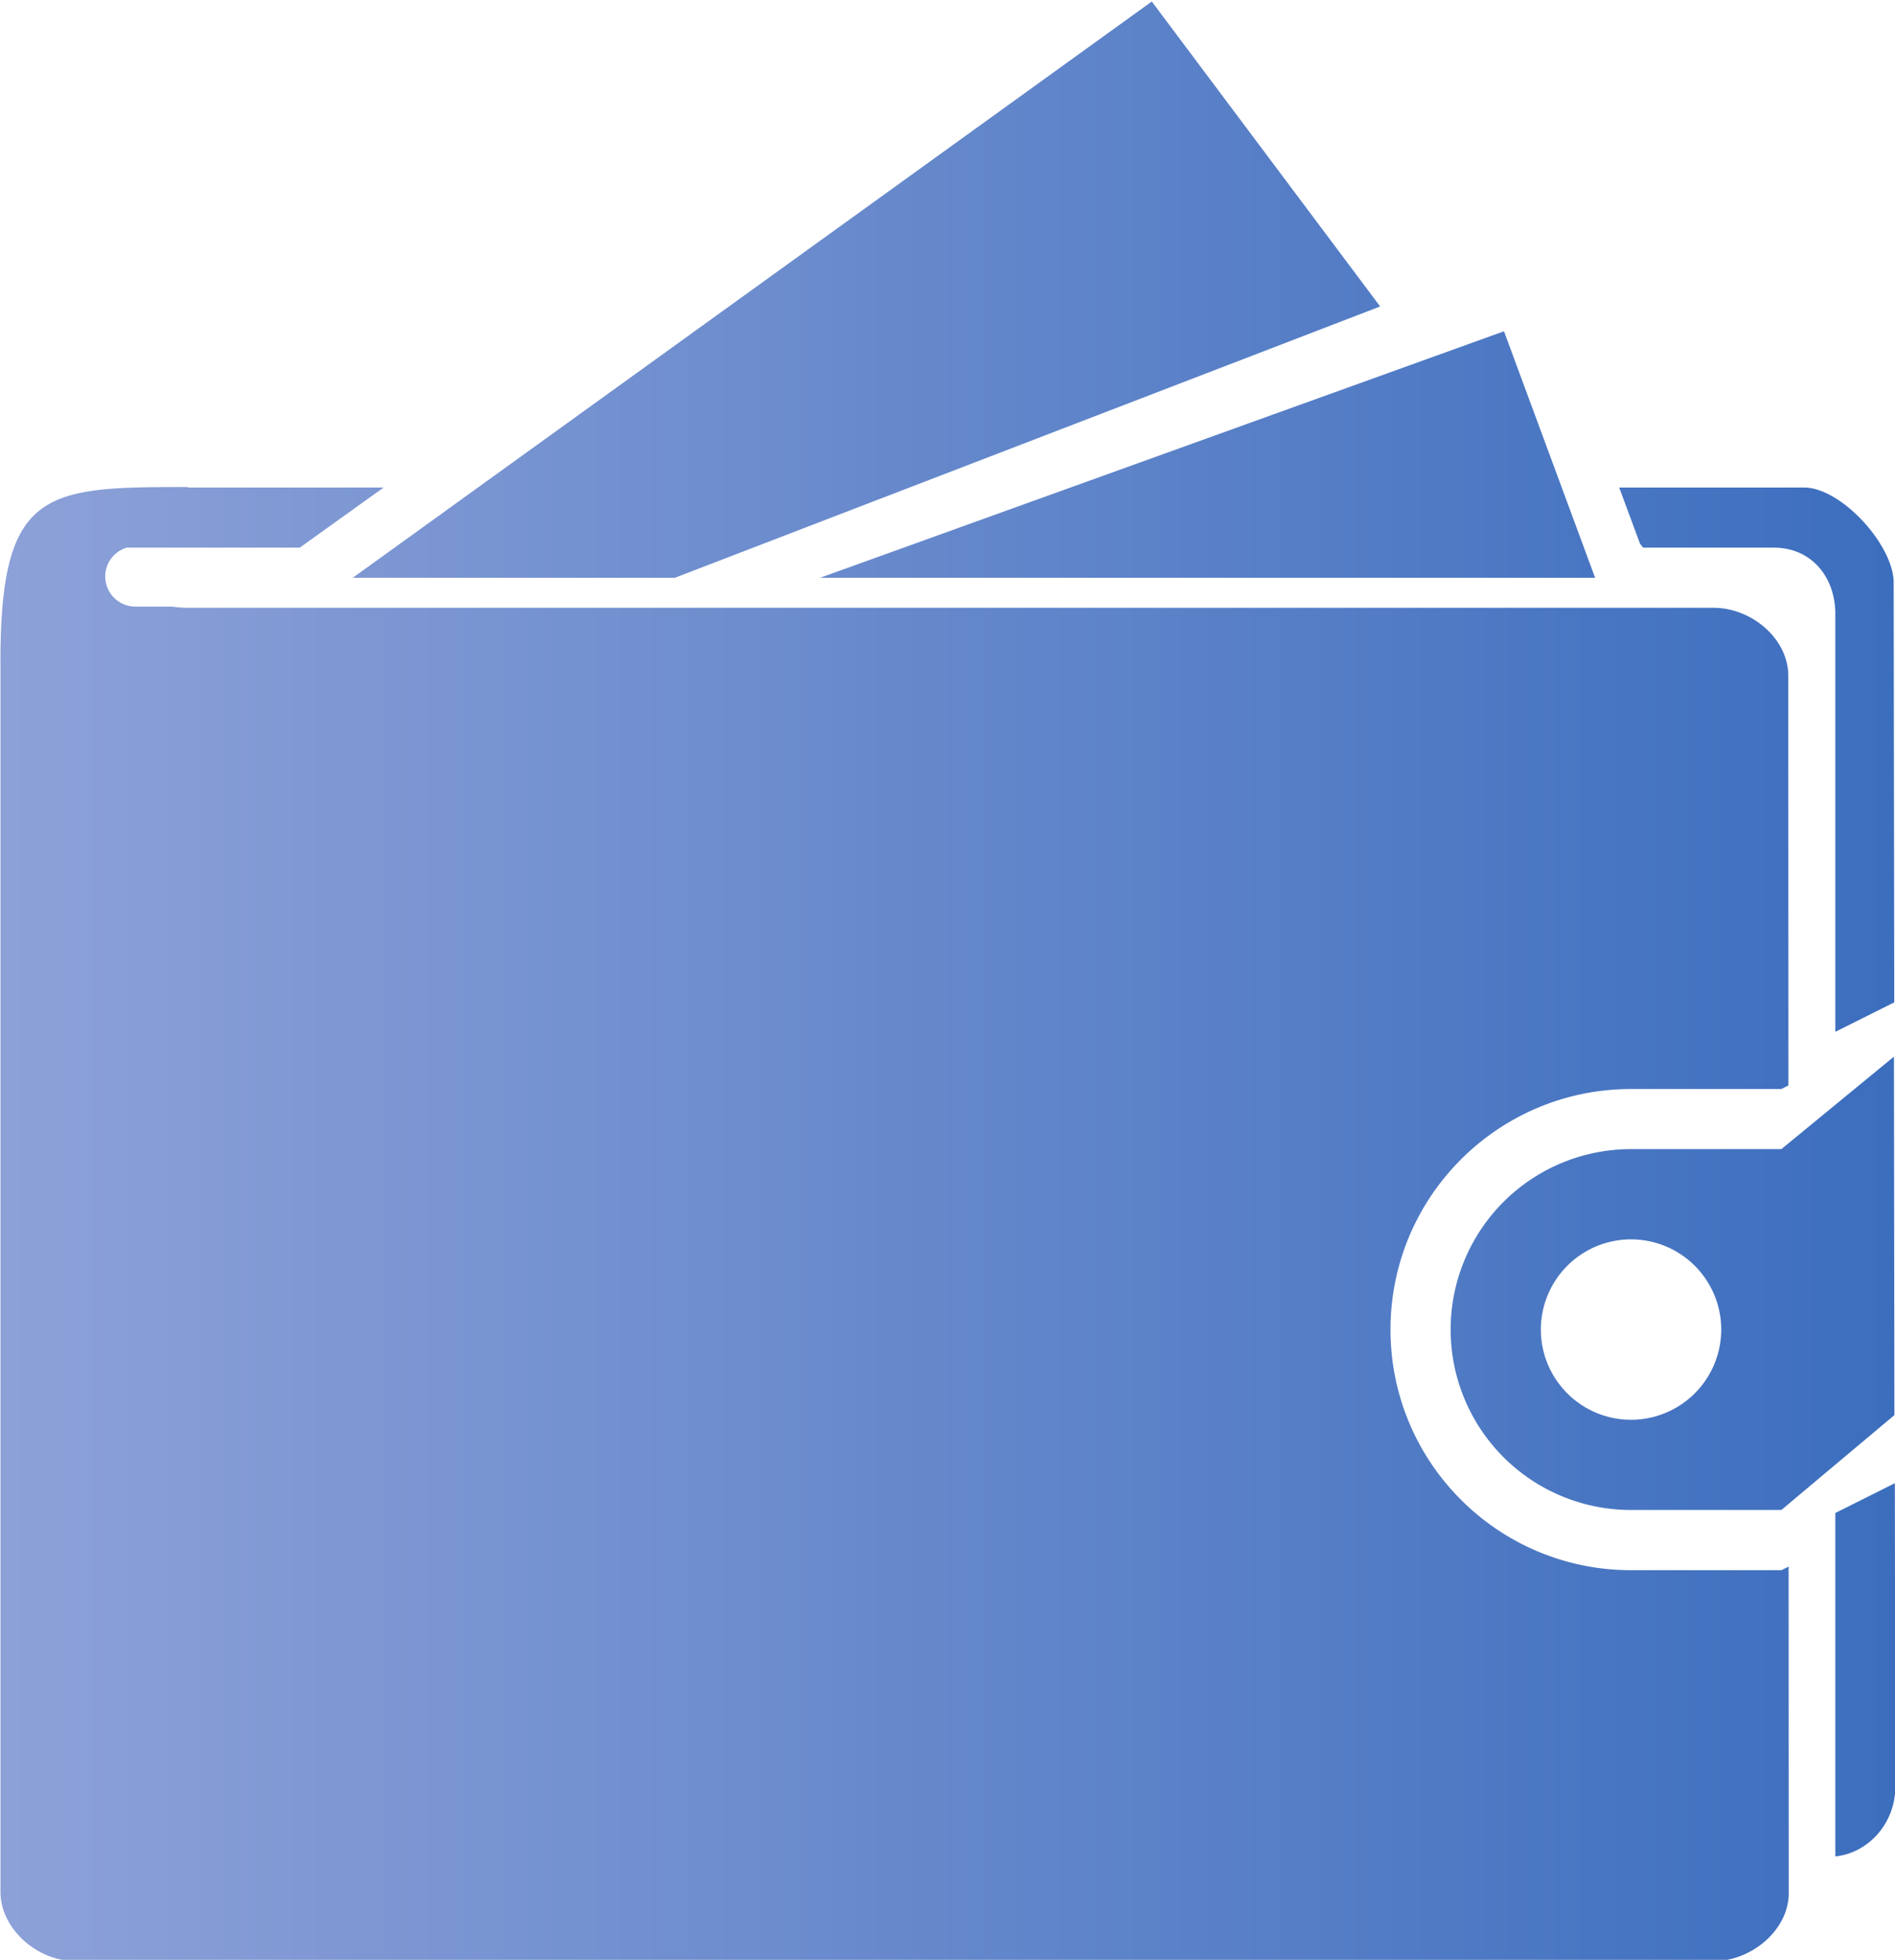 <svg xmlns="http://www.w3.org/2000/svg" version="1.1" id="svg3" viewBox="0 0 48.36 50">
  <defs id="defs3">
    <linearGradient gradientTransform="scale(0.983,1.017)" id="a" x1="1.553" y1="0" x2="99.36" y2="0" gradientUnits="userSpaceOnUse">
      <stop offset="0" stop-color="#8da1d8" id="stop2"/>
      <stop offset="1" stop-color="#3c6ebe" id="stop3"/>
    </linearGradient>
  </defs>
  <g id="g3" transform="matrix(1.316,0,0,1.316,-52.628,-172.356)">
    <path clip-rule="evenodd" d="M 71.567,15.476 59.975,0 19.417,29.243 H 35.77 Z M 82.479,29.243 77.854,16.735 43.142,29.243 Z m 2.434,-1.527 h 6.64 c 1.899,0 3.121,1.48 3.121,3.373 v 21.198 l 2.992,-1.495 -0.03,-21.297 c 0,-1.9 -2.656,-4.831 -4.556,-4.831 h -9.379 l 1.06,2.854 z m 9.761,48.99 v 17.43 c 1.732,-0.184 3.045,-1.739 3.045,-3.518 L 97.696,75.195 Z M 7.939,27.716 h 8.784 l 4.258,-3.052 h -9.966 l 0.069,-0.023 C 3.712,24.634 1.46,24.718 1.529,33.89 v 62.04 c 0,1.901 1.893,3.519 3.793,3.519 h 83.179 c 1.899,0 3.808,-1.565 3.808,-3.457 l -0.007,-16.566 -0.367,0.183 h -7.631 c -6.746,0 -12.211,-5.464 -12.211,-12.21 0,-6.746 5.465,-12.209 12.211,-12.209 h 7.631 l 0.358,-0.184 -0.008,-20.788 c 0,-1.9 -1.885,-3.449 -3.784,-3.449 H 11.008 A 5.5,5.5 0 0 1 10.252,30.708 H 8.374 A 1.53,1.53 0 0 1 6.848,29.182 1.52,1.52 0 0 1 7.939,27.716 M 91.935,58.24 h -7.631 a 9.154,9.154 0 0 0 -9.158,9.157 9.155,9.155 0 0 0 9.158,9.157 h 7.631 L 97.673,71.739 97.65,53.547 Z m -12.21,9.157 a 4.58,4.58 0 0 1 4.579,-4.577 4.58,4.58 0 0 1 4.578,4.577 4.583,4.583 0 0 1 -4.578,4.579 4.58,4.58 0 0 1 -4.579,-4.579" fill="url(#a)" transform="matrix(0.382,0,0,0.382,39.416,130.999)" id="path3" style="fill:url(#a)"/>
  </g>
</svg>